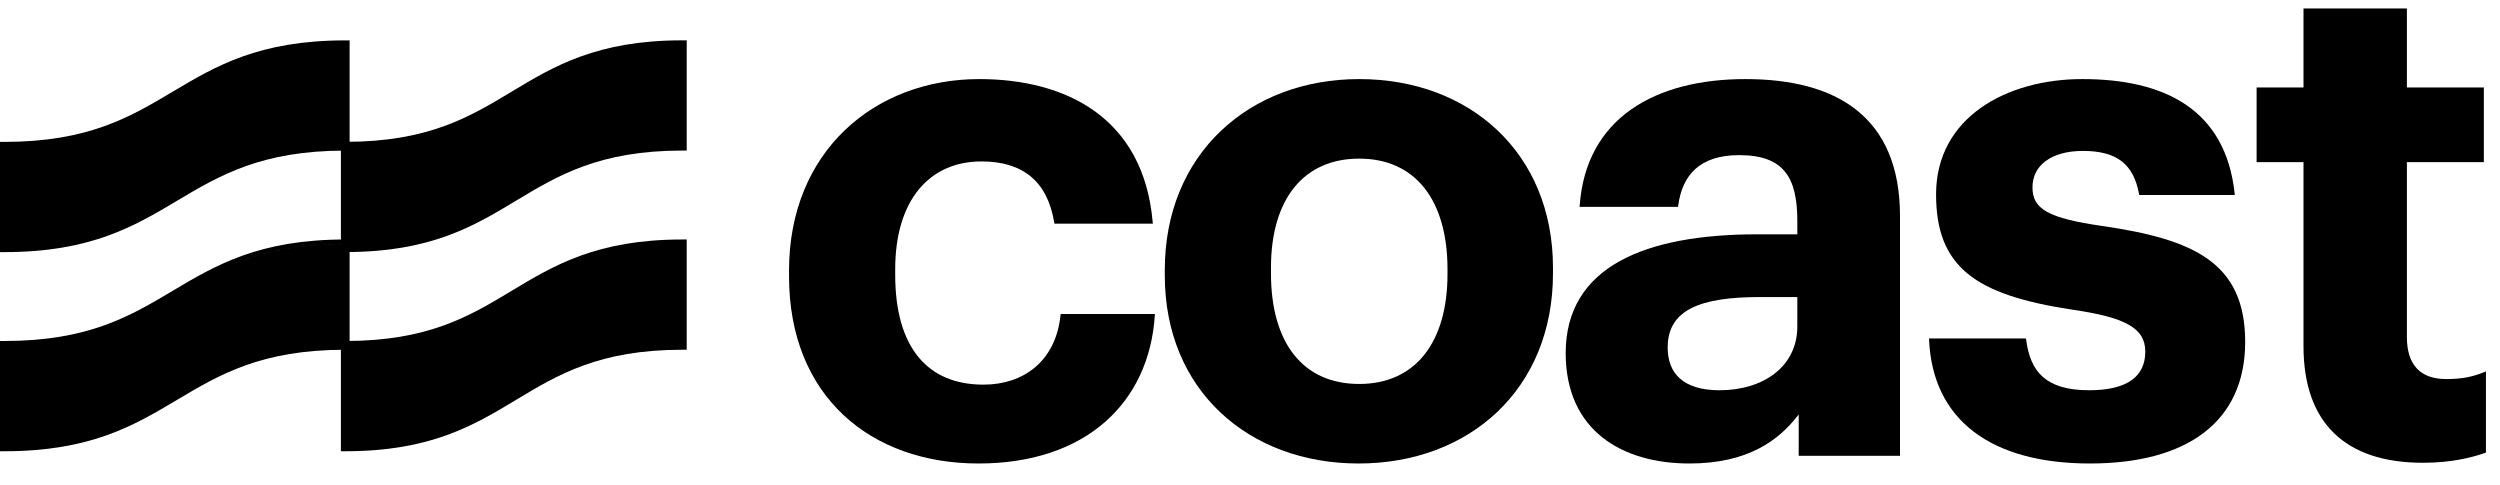 <svg width="98" height="19" viewBox="0 0 98 19" fill="none" xmlns="http://www.w3.org/2000/svg">
<path fill-rule="evenodd" clip-rule="evenodd" d="M13.534 5.56H13.363V9.881H13.534C16.884 9.881 18.568 8.868 20.229 7.867L20.231 7.866C21.873 6.878 23.492 5.902 26.747 5.902H26.919V1.581H26.747C23.398 1.581 21.713 2.595 20.053 3.595L20.051 3.596C18.409 4.585 16.79 5.56 13.534 5.56Z" fill="black" style="fill:black;fill-opacity:1;"/>
<path fill-rule="evenodd" clip-rule="evenodd" d="M13.534 13.367H13.363V17.689H13.534C16.884 17.689 18.568 16.675 20.229 15.675L20.231 15.674C21.873 14.685 23.492 13.71 26.747 13.71H26.919V9.388H26.747C23.398 9.388 21.713 10.402 20.053 11.402L20.051 11.403C18.409 12.392 16.79 13.367 13.534 13.367Z" fill="black" style="fill:black;fill-opacity:1;"/>
<path fill-rule="evenodd" clip-rule="evenodd" d="M0.171 5.562H0V9.883H0.171C3.558 9.883 5.261 8.87 6.94 7.87L6.942 7.869C8.602 6.88 10.241 5.904 13.534 5.904H13.705V1.583H13.534C10.147 1.583 8.445 2.596 6.765 3.597L6.764 3.597C5.103 4.586 3.465 5.562 0.171 5.562Z" fill="black" style="fill:black;fill-opacity:1;"/>
<path fill-rule="evenodd" clip-rule="evenodd" d="M0.171 13.367H0V17.689H0.171C3.558 17.689 5.261 16.675 6.94 15.675L6.942 15.674C8.602 14.685 10.241 13.71 13.534 13.71H13.705V9.388H13.534C10.147 9.388 8.445 10.402 6.765 11.402L6.764 11.403C5.103 12.392 3.465 13.367 0.171 13.367ZM13.534 9.559C10.194 9.559 8.523 10.554 6.853 11.549C8.494 10.572 10.136 9.594 13.363 9.56C13.42 9.56 13.477 9.559 13.534 9.559Z" fill="black" style="fill:black;fill-opacity:1;"/>
<path fill-rule="evenodd" clip-rule="evenodd" d="M45.269 12.365L45.272 12.31H41.578L41.573 12.356C41.478 13.263 41.113 13.942 40.579 14.395C40.045 14.848 39.337 15.078 38.552 15.078C37.453 15.078 36.591 14.713 36.003 13.997C35.413 13.28 35.092 12.204 35.092 10.771V10.552C35.092 9.19 35.433 8.134 36.023 7.419C36.613 6.706 37.455 6.328 38.47 6.328C39.271 6.328 39.916 6.518 40.395 6.909C40.873 7.3 41.191 7.897 41.326 8.724L41.334 8.767H45.191L45.186 8.711C45.007 6.642 44.143 5.237 42.902 4.35C41.663 3.465 40.053 3.1 38.387 3.1C36.332 3.1 34.467 3.81 33.116 5.105C31.765 6.4 30.93 8.278 30.93 10.607V10.826C30.93 13.182 31.73 15.019 33.062 16.267C34.393 17.515 36.251 18.169 38.36 18.169C40.454 18.169 42.127 17.577 43.304 16.553C44.481 15.528 45.158 14.076 45.269 12.365Z" fill="black" style="fill:black;fill-opacity:1;"/>
<path fill-rule="evenodd" clip-rule="evenodd" d="M68.887 9.185H70.455V8.661C70.455 7.814 70.324 7.171 69.978 6.74C69.636 6.311 69.071 6.081 68.174 6.081C67.401 6.081 66.846 6.277 66.463 6.619C66.081 6.962 65.865 7.456 65.784 8.065L65.778 8.109H61.92L61.924 8.054C62.048 6.34 62.789 5.099 63.944 4.288C65.098 3.478 66.659 3.1 68.421 3.1C70.182 3.1 71.698 3.457 72.773 4.31C73.851 5.165 74.48 6.511 74.48 8.469V17.867H70.509V16.246C70.109 16.774 69.608 17.24 68.952 17.581C68.244 17.948 67.358 18.169 66.226 18.169C64.916 18.169 63.704 17.852 62.817 17.15C61.929 16.447 61.375 15.363 61.375 13.841C61.375 12.15 62.154 10.982 63.486 10.24C64.814 9.501 66.69 9.185 68.887 9.185ZM67.406 15.298C66.686 15.298 66.18 15.128 65.853 14.838C65.527 14.549 65.373 14.132 65.373 13.622C65.373 13.246 65.455 12.937 65.611 12.685C65.767 12.432 65.999 12.232 66.304 12.078C66.918 11.769 67.819 11.645 68.969 11.645H70.455V12.8C70.455 13.579 70.126 14.201 69.583 14.63C69.038 15.06 68.275 15.298 67.406 15.298Z" fill="black" style="fill:black;fill-opacity:1;"/>
<path fill-rule="evenodd" clip-rule="evenodd" d="M83.85 7.601L83.857 7.643H87.606L87.599 7.586C87.42 5.929 86.727 4.804 85.674 4.096C84.623 3.389 83.219 3.1 81.624 3.1C80.148 3.1 78.718 3.472 77.654 4.223C76.589 4.975 75.894 6.107 75.894 7.619C75.894 9.027 76.268 10.017 77.13 10.726C77.988 11.431 79.324 11.85 81.232 12.138C82.261 12.289 82.978 12.466 83.439 12.725C83.669 12.854 83.832 13.001 83.939 13.174C84.044 13.347 84.095 13.548 84.095 13.787C84.095 14.266 83.923 14.64 83.568 14.896C83.211 15.154 82.661 15.298 81.898 15.298C81.04 15.298 80.465 15.114 80.084 14.779C79.702 14.445 79.507 13.952 79.425 13.314L79.419 13.269H75.617L75.62 13.323C75.689 14.885 76.292 16.099 77.368 16.921C78.443 17.742 79.985 18.169 81.925 18.169C83.824 18.169 85.345 17.763 86.393 16.962C87.443 16.16 88.011 14.965 88.011 13.403C88.011 11.855 87.512 10.844 86.553 10.158C85.599 9.475 84.196 9.117 82.399 8.857C81.356 8.706 80.672 8.542 80.249 8.308C80.04 8.191 79.897 8.058 79.805 7.903C79.714 7.747 79.673 7.565 79.673 7.345C79.673 6.923 79.85 6.568 80.184 6.317C80.519 6.066 81.013 5.916 81.651 5.916C82.33 5.916 82.825 6.052 83.176 6.327C83.526 6.601 83.741 7.019 83.85 7.601ZM75.674 13.372C75.672 13.355 75.671 13.338 75.671 13.321L75.674 13.372Z" fill="black" style="fill:black;fill-opacity:1;"/>
<path fill-rule="evenodd" clip-rule="evenodd" d="M97.415 17.754L97.449 17.742V14.559L97.378 14.588C96.919 14.777 96.487 14.859 95.889 14.859C95.391 14.859 95.008 14.724 94.751 14.456C94.492 14.188 94.35 13.778 94.35 13.21V6.355H97.367V3.429H94.35V0.331H90.297V3.429H88.459V6.355H90.297V13.567C90.297 15.07 90.704 16.216 91.499 16.985C92.293 17.755 93.467 18.141 94.984 18.141C96.061 18.141 96.861 17.948 97.415 17.754Z" fill="black" style="fill:black;fill-opacity:1;"/>
<path fill-rule="evenodd" clip-rule="evenodd" d="M53.255 18.169C55.42 18.169 57.325 17.445 58.691 16.15C60.056 14.855 60.877 12.991 60.877 10.717V10.497C60.877 8.25 60.063 6.4 58.704 5.112C57.346 3.823 55.447 3.1 53.282 3.1C51.117 3.1 49.211 3.837 47.846 5.143C46.481 6.448 45.66 8.319 45.66 10.58V10.799C45.66 13.046 46.481 14.889 47.843 16.171C49.205 17.452 51.104 18.169 53.255 18.169ZM53.282 15.051C52.171 15.051 51.309 14.646 50.724 13.905C50.136 13.164 49.822 12.08 49.822 10.717V10.497C49.822 9.134 50.15 8.065 50.744 7.336C51.336 6.61 52.199 6.218 53.282 6.218C54.379 6.218 55.242 6.623 55.831 7.363C56.421 8.105 56.742 9.189 56.742 10.552V10.744C56.742 12.094 56.421 13.17 55.831 13.909C55.242 14.646 54.379 15.051 53.282 15.051Z" fill="black" style="fill:black;fill-opacity:1;"/>
</svg>
